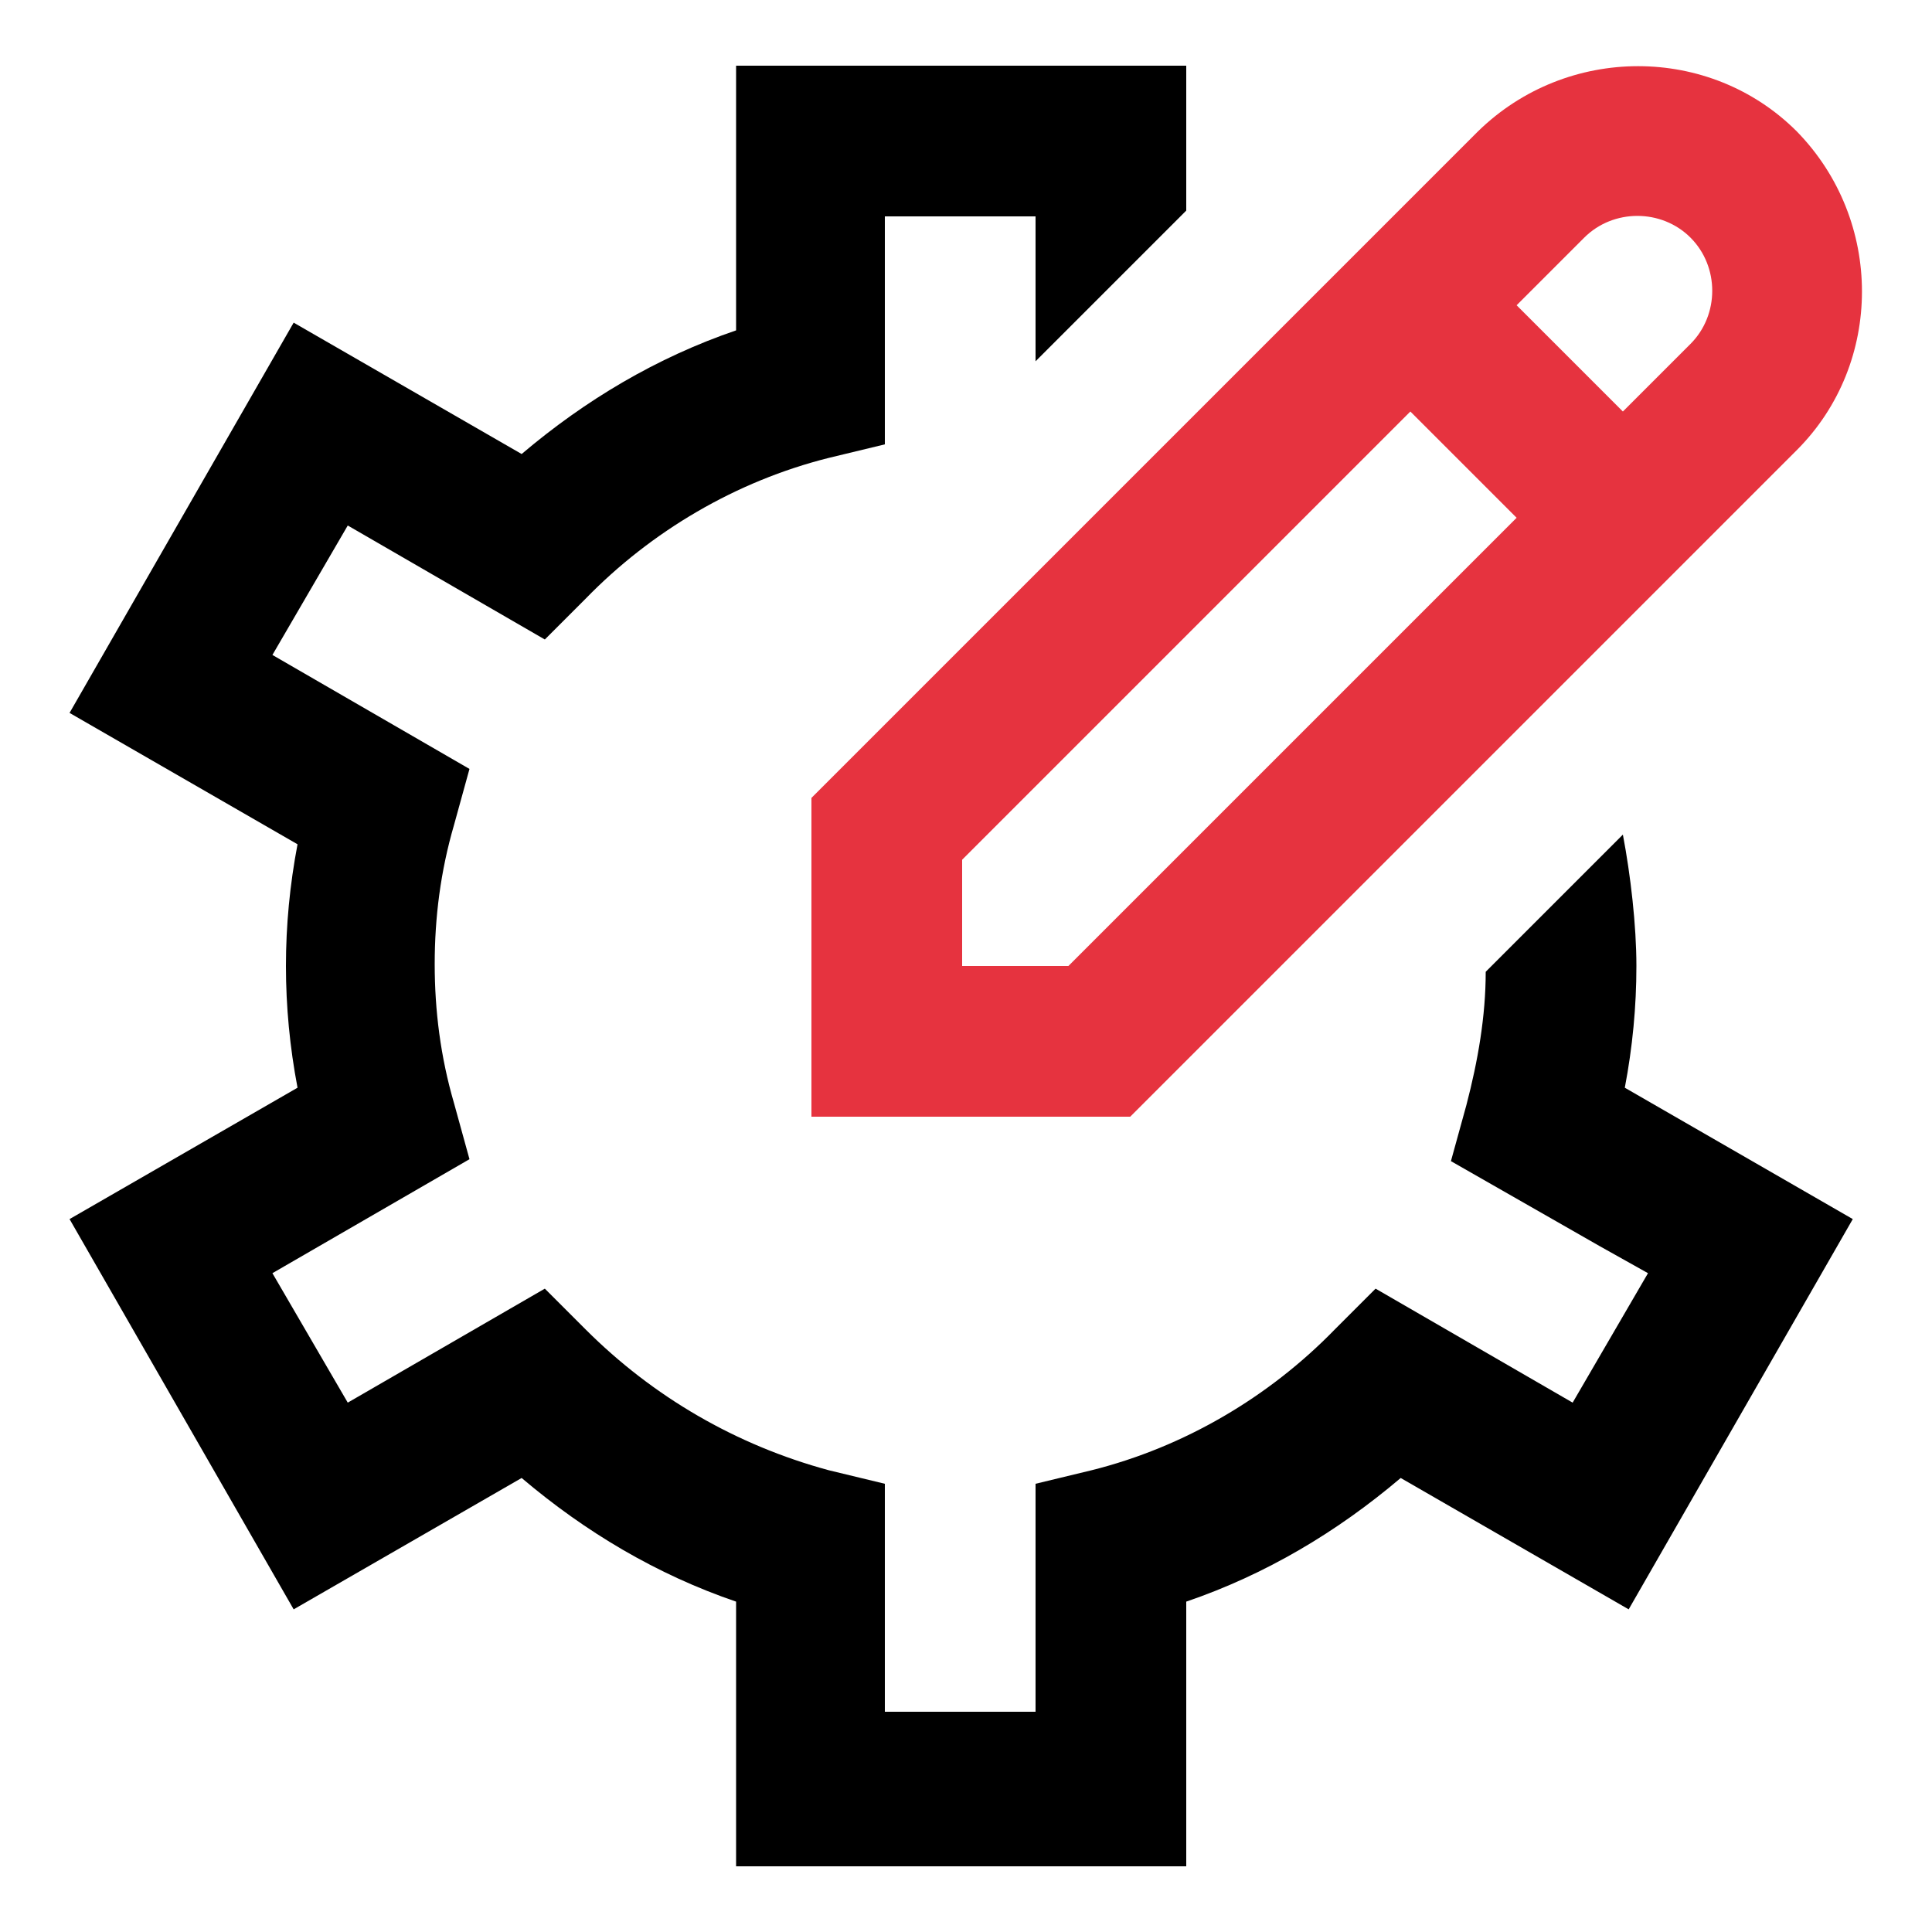 <?xml version="1.0" encoding="UTF-8"?>
<svg id="Layer_1" xmlns="http://www.w3.org/2000/svg" version="1.1" viewBox="0 0 100 100">
  <!-- Generator: Adobe Illustrator 29.2.1, SVG Export Plug-In . SVG Version: 2.1.0 Build 116)  -->
  <defs>
    <style>
      .st0 {
        fill: #e6333f;
      }
    </style>
  </defs>
  <path class="st0" d="M93,6.8c-4.5-4.5-11.9-4.5-16.5,0l-34.5,34.5v16.5h16.5l34.5-34.5c4.5-4.5,4.5-11.9,0-16.5ZM55.3,50h-5.5v-5.5l23.2-23.2,5.5,5.5-23.2,23.2ZM87.5,17.8l-3.5,3.5-5.5-5.5,3.5-3.5c1.5-1.5,4-1.5,5.5,0,1.5,1.5,1.5,4,0,5.5Z"/>
  <path d="M84.1,56.3l11.8,6.8-11.6,20.2-11.8-6.8c-3.3,2.8-7,5-11.1,6.4v13.7h-23.3v-13.7c-4.1-1.4-7.8-3.6-11.1-6.4l-11.8,6.8L3.6,63.1l11.8-6.8c-.4-2.1-.6-4.2-.6-6.3s.2-4.2.6-6.3l-11.8-6.8,11.6-20.2,11.8,6.8c3.3-2.8,7-5,11.1-6.4V3.4h23.3v7.5l-7.8,7.8v-7.5h-7.8v11.8l-2.9.7c-4.8,1.2-9.2,3.8-12.6,7.3l-2.1,2.1-10.2-5.9-3.9,6.7,10.2,5.9-.8,2.9c-.7,2.4-1,4.8-1,7.2s.3,4.8,1,7.2l.8,2.9-10.2,5.9,3.9,6.7,10.2-5.9,2.1,2.1c3.5,3.5,7.8,6,12.6,7.3l2.9.7v11.8h7.8v-11.8l2.9-.7c4.8-1.2,9.2-3.8,12.6-7.3l2.1-2.1,10.2,5.9,3.9-6.7-2.5-1.4h0l-7.7-4.4.8-2.9c.6-2.3,1-4.6,1-6.9l7.1-7.1c.4,2.1.7,4.7.7,6.8s-.2,4.2-.6,6.3h0Z"/>
</svg>